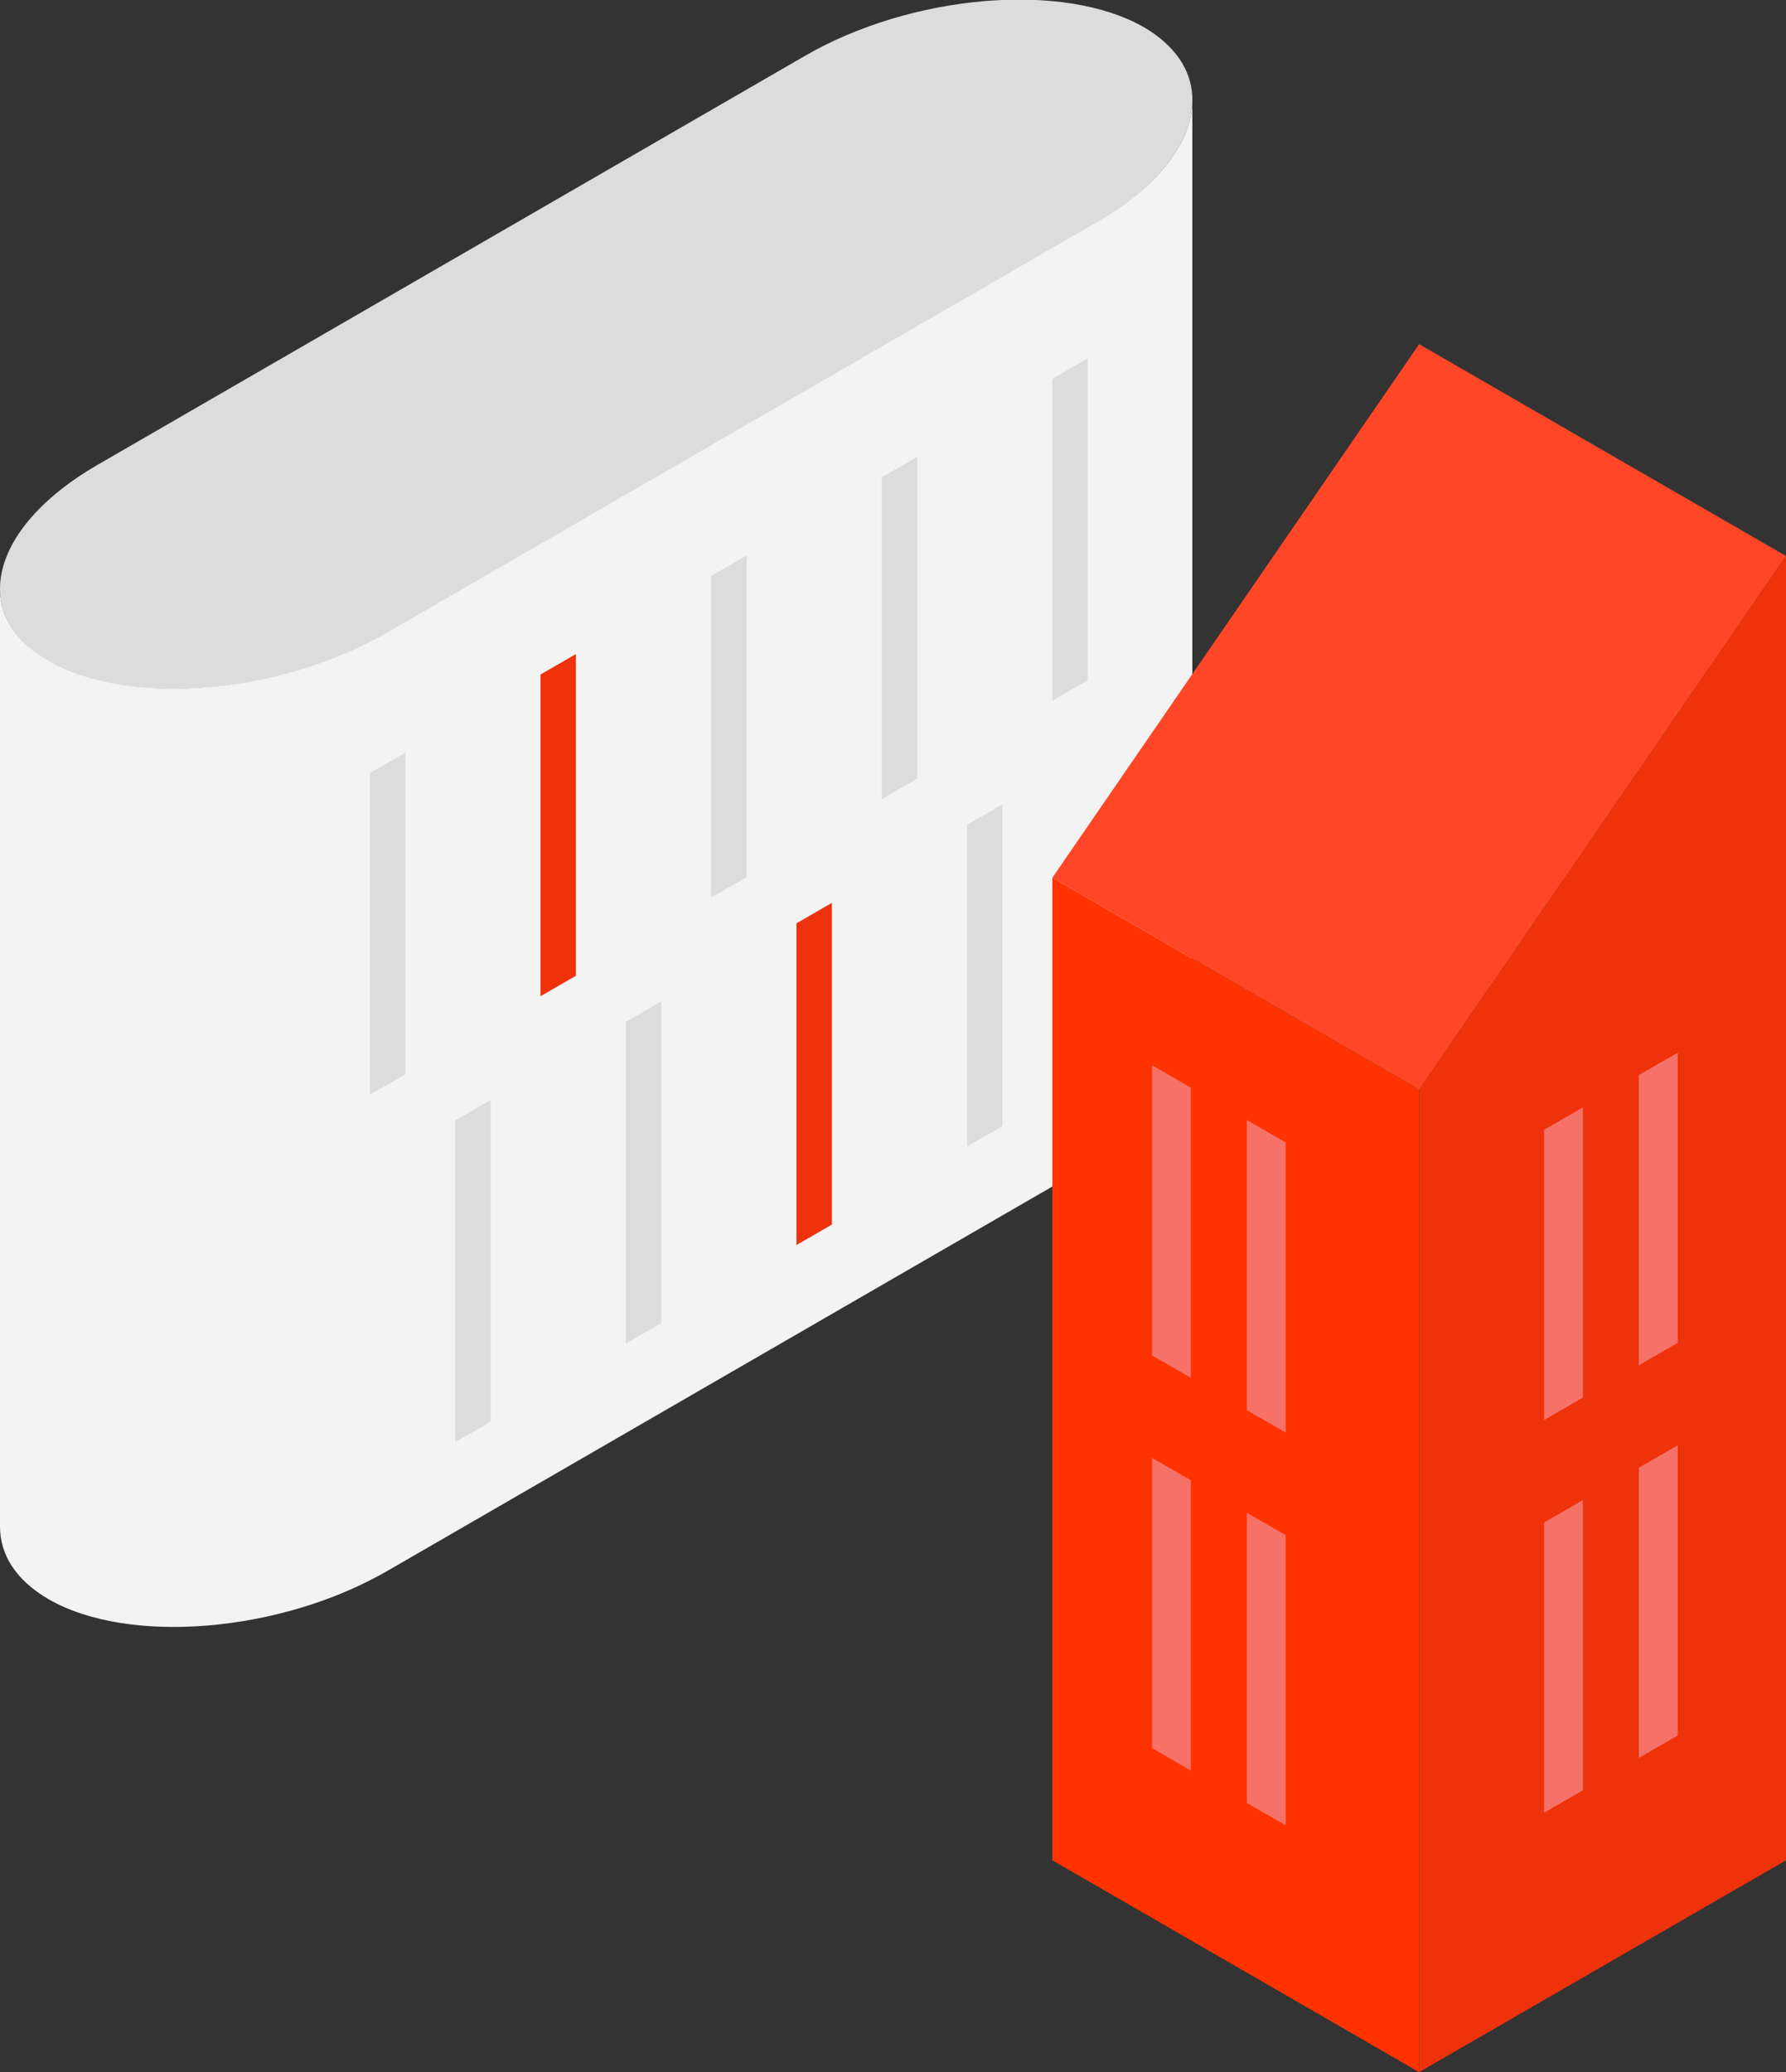 <svg xmlns="http://www.w3.org/2000/svg" viewBox="0 0 183.63 212.95"><rect x="0" y="0" width="183.63" height="212.95" fill="#333333" stroke="none"/><defs><style>.cls-1{fill:#dcdcdc;}.cls-2{fill:#f3f3f3;}.cls-3{fill:#ee320c;}.cls-4{fill:#f30;}.cls-5{fill:#ff4627;}.cls-6{fill:#f67269;}</style></defs><g id="Ebene_2" data-name="Ebene 2"><g id="Ebene_8" data-name="Ebene 8"><g id="Building_Illustrationen" data-name="Building Illustrationen"><path class="cls-1" d="M122.59,9.9v.78c-.21,4.11-3.67,8.67-10,12.34L39.87,65c-11,6.39-26.68,7.7-34.92,3C1.61,66,0,63.37,0,60.5c0-4.21,3.47-8.94,10.05-12.74l72.68-42c11-6.38,26.69-7.7,34.92-2.94C120.84,4.7,122.45,7.18,122.59,9.9Z"/><path class="cls-2" d="M122.59,10.68v96.37c-.21,4.12-3.67,8.67-10,12.35l-72.69,42c-11,6.38-26.68,7.7-34.92,2.94C1.61,162.38,0,159.75,0,156.88V60.5c0,2.87,1.61,5.5,5,7.43,8.24,4.75,23.87,3.44,34.92-3l72.69-42C118.92,19.35,122.38,14.79,122.59,10.68Z"/><polygon class="cls-1" points="41.67 110.41 38.03 112.51 38.03 79.45 41.67 77.35 41.67 110.41"/><polygon class="cls-1" points="50.44 146.11 46.8 148.21 46.8 115.15 50.44 113.05 50.44 146.11"/><polygon class="cls-3" points="59.21 100.28 55.57 102.38 55.57 69.32 59.21 67.22 59.21 100.28"/><polygon class="cls-1" points="67.98 135.98 64.34 138.08 64.34 105.02 67.98 102.92 67.98 135.98"/><polygon class="cls-1" points="76.76 90.15 73.11 92.25 73.11 59.19 76.76 57.09 76.76 90.15"/><polygon class="cls-3" points="85.53 125.85 81.89 127.95 81.89 94.89 85.53 92.79 85.53 125.85"/><polygon class="cls-1" points="94.3 80.02 90.66 82.13 90.66 49.06 94.3 46.96 94.3 80.02"/><polygon class="cls-1" points="103.07 82.66 99.43 84.76 99.43 117.82 103.07 115.72 103.07 82.66"/><polygon class="cls-1" points="111.84 69.9 108.2 72 108.2 38.94 111.84 36.83 111.84 69.9"/><polygon class="cls-4" points="145.91 212.95 108.2 191.18 108.2 90.2 145.91 111.97 145.91 212.95"/><polygon class="cls-3" points="183.63 191.18 145.91 212.95 145.91 111.97 183.63 57.14 183.63 191.18"/><polygon class="cls-5" points="108.2 90.2 145.91 35.37 183.63 57.14 145.91 111.97 108.2 90.2"/><polygon class="cls-6" points="122.44 181.96 118.45 179.65 118.45 149.83 122.44 152.13 122.44 181.96"/><polygon class="cls-6" points="132.19 187.59 128.2 185.28 128.2 155.46 132.19 157.76 132.19 187.59"/><polygon class="cls-6" points="122.44 141.6 118.45 139.3 118.45 109.47 122.44 111.78 122.44 141.6"/><polygon class="cls-6" points="132.19 147.23 128.2 144.93 128.2 115.1 132.19 117.41 132.19 147.23"/><polygon class="cls-6" points="162.75 183.98 158.76 186.29 158.76 156.47 162.75 154.16 162.75 183.98"/><polygon class="cls-6" points="172.5 178.35 168.5 180.66 168.5 150.84 172.5 148.53 172.5 178.35"/><polygon class="cls-6" points="162.75 143.63 158.76 145.93 158.76 116.11 162.75 113.8 162.75 143.63"/><polygon class="cls-6" points="172.5 138 168.5 140.31 168.5 110.48 172.5 108.18 172.5 138"/></g></g></g></svg>